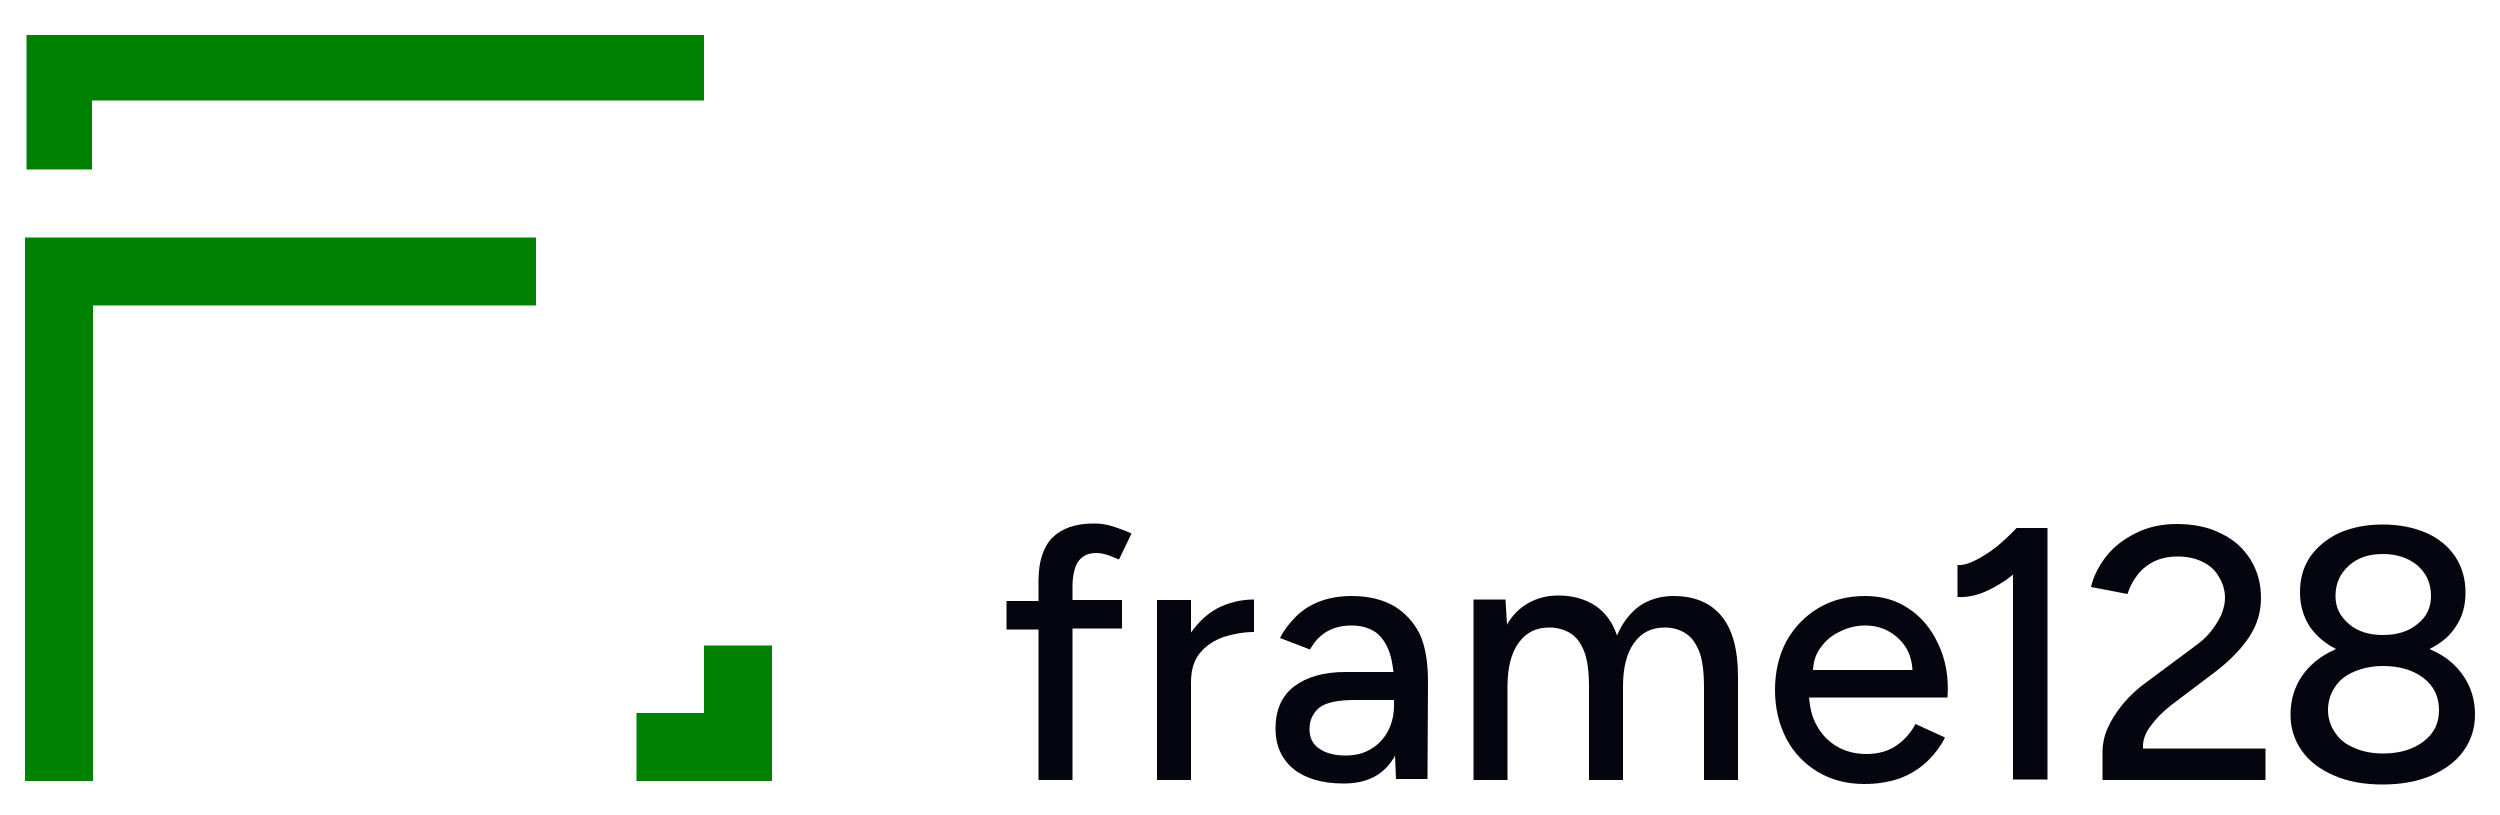 <?xml version="1.0" encoding="UTF-8"?>
<!-- Generator: Adobe Illustrator 28.1.0, SVG Export Plug-In . SVG Version: 6.00 Build 0)  -->
<svg xmlns="http://www.w3.org/2000/svg" xmlns:xlink="http://www.w3.org/1999/xlink" version="1.1" id="Livello_1" x="0px" y="0px" viewBox="0 0 500 163" style="enable-background:new 0 0 500 163;" xml:space="preserve">
<style type="text/css">
	.st0{fill:#008000;}
	.st1{fill:#05050F;}
</style>
<g>
	<g>
		<polygon class="st0" points="18.6,156.2 5,156.2 5,47.5 107.2,47.5 107.2,61.1 18.6,61.1   "></polygon>
	</g>
	<g>
		<polygon class="st0" points="18.4,33.9 5.3,33.9 5.3,7 140.8,7 140.8,20.1 18.4,20.1   "></polygon>
	</g>
	<g>
		<polygon class="st0" points="154.4,156.2 127.3,156.2 127.3,142.6 140.8,142.6 140.8,129.1 154.4,129.1   "></polygon>
	</g>
	<g>
		<path class="st1" d="M215.8,112.1c0.8-1,1.9-1.5,3.5-1.5c0.5,0,1.2,0.1,1.9,0.3c0.7,0.2,1.6,0.6,2.6,1l2.5-5.2    c-1.3-0.6-2.7-1.1-4-1.5c-1.3-0.4-2.5-0.5-3.6-0.5c-3.7,0-6.4,1-8.3,2.9c-1.8,1.9-2.7,4.8-2.7,8.6v4h-6.4v5.7h6.4V156h6.8v-30.3    h9.9v-5.7h-9.9v-3.2C214.6,114.7,215,113.1,215.8,112.1z"></path>
		<path class="st1" d="M238.2,126.5v-6.5h-6.8V156h6.8v-19.5c0-2.5,0.6-4.5,1.8-5.9c1.2-1.5,2.8-2.5,4.7-3.2c1.9-0.6,4-1,6.1-1v-6.5    c-2.6,0-5.1,0.6-7.4,1.8C241.4,122.8,239.7,124.4,238.2,126.5z"></path>
		<path class="st1" d="M278.8,121.2c-2.3-1.3-5.1-2-8.5-2c-2.4,0-4.6,0.4-6.4,1.1c-1.8,0.7-3.4,1.7-4.7,3c-1.3,1.3-2.4,2.7-3.2,4.3    l6,2.3c0.9-1.6,2-2.8,3.4-3.6c1.4-0.8,3-1.2,4.9-1.2c2,0,3.6,0.5,4.9,1.4c1.2,0.9,2.1,2.3,2.7,4c0.4,1.1,0.6,2.4,0.8,3.9h-9.6    c-4.4,0-7.8,1-10.3,2.9c-2.5,1.9-3.7,4.8-3.7,8.4c0,3.4,1.2,6.1,3.6,8.1c2.4,1.9,5.7,2.9,10,2.9c4.3,0,7.4-1.4,9.5-4.3    c0.3-0.4,0.6-0.8,0.8-1.3l0.2,4.7h6.3l0.1-19.5c0-3.7-0.5-6.9-1.6-9.4C282.8,124.5,281.1,122.6,278.8,121.2z M277.6,146.2    c-0.8,1.5-1.9,2.7-3.4,3.6s-3.1,1.3-5.1,1.3c-2.3,0-4-0.5-5.3-1.4c-1.3-0.9-1.9-2.2-1.9-3.9c0-1.8,0.7-3.2,2-4.3    c1.3-1,3.7-1.5,7-1.5h7.9v1.1C278.8,142.9,278.4,144.7,277.6,146.2z"></path>
		<path class="st1" d="M334.7,119.2c-2.6,0-4.9,0.7-6.8,2c-1.9,1.4-3.4,3.3-4.5,5.9c-0.9-2.7-2.4-4.7-4.4-6c-2-1.3-4.5-2-7.3-2    c-2.3,0-4.2,0.5-6,1.5s-3.2,2.4-4.3,4.3l-0.3-5h-6.4V156h6.8v-18.7c0-3.7,0.7-6.6,2.2-8.7c1.5-2.1,3.5-3.1,6.2-3.1    c1.5,0,2.9,0.4,4.1,1.1c1.2,0.7,2.1,1.9,2.8,3.6c0.7,1.7,1,4.2,1,7.4V156h6.8v-18.7c0-3.7,0.7-6.6,2.2-8.7    c1.5-2.1,3.5-3.1,6.2-3.1c1.5,0,2.9,0.4,4,1.1c1.2,0.7,2.1,1.9,2.8,3.6c0.7,1.7,1,4.2,1,7.4V156h6.8v-20.6c0-5.5-1.1-9.6-3.4-12.3    C342,120.5,338.8,119.2,334.7,119.2z"></path>
		<path class="st1" d="M387.6,128.7c-1.4-3-3.4-5.4-5.9-7c-2.5-1.7-5.4-2.5-8.7-2.5c-3.5,0-6.6,0.8-9.3,2.4    c-2.7,1.6-4.8,3.8-6.4,6.6c-1.5,2.8-2.3,6.1-2.3,9.8c0,3.7,0.8,6.9,2.3,9.8c1.5,2.8,3.6,5,6.3,6.6c2.7,1.6,5.8,2.4,9.3,2.4    c2.6,0,4.9-0.4,7-1.1c2.1-0.8,3.9-1.9,5.4-3.3c1.5-1.4,2.8-3.1,3.7-4.9l-5.9-2.7c-0.9,1.7-2.2,3.2-3.8,4.3c-1.6,1.1-3.6,1.7-6,1.7    c-2.2,0-4.2-0.5-5.9-1.5c-1.7-1-3.1-2.4-4.1-4.3c-0.9-1.6-1.3-3.4-1.5-5.5h27.7C389.8,135.4,389.1,131.8,387.6,128.7z M364,129.7    c1-1.5,2.3-2.6,4-3.4c1.6-0.8,3.3-1.2,5-1.2c1.8,0,3.4,0.4,4.8,1.2c1.4,0.8,2.6,1.9,3.5,3.4c0.7,1.2,1.1,2.7,1.2,4.3h-19.9    C362.7,132.4,363.1,130.9,364,129.7z"></path>
		<path class="st1" d="M403.3,105.6c-1.1,1.2-2.4,2.4-3.8,3.6c-1.4,1.1-2.9,2.1-4.3,2.8c-1.4,0.7-2.6,1.1-3.7,1v6.4    c1.9,0.1,3.8-0.3,5.6-1.1c1.8-0.8,3.7-1.9,5.4-3.3c0,0,0,0,0.1-0.1v41h6.9v-50.3L403.3,105.6L403.3,105.6z"></path>
		<path class="st1" d="M430.2,145.1c1-1.4,2.4-2.8,4.2-4.2l9-6.8c2.8-2.2,5-4.5,6.5-6.8c1.5-2.3,2.3-4.9,2.3-7.7    c0-2.9-0.7-5.4-2.1-7.7c-1.4-2.2-3.3-4-5.9-5.2c-2.5-1.3-5.5-1.9-8.9-1.9c-3,0-5.7,0.6-8.1,1.8c-2.4,1.2-4.4,2.7-5.9,4.6    c-1.5,1.9-2.6,4-3.1,6.2l7.3,1.4c0.4-1.3,1-2.5,1.9-3.7c0.9-1.2,2-2.1,3.4-2.8c1.4-0.7,3-1,4.8-1c1.9,0,3.6,0.4,5,1.1    c1.4,0.7,2.5,1.7,3.2,3c0.8,1.3,1.2,2.7,1.2,4.2c0,1.1-0.3,2.3-0.8,3.5c-0.6,1.2-1.3,2.3-2.2,3.4c-0.9,1.1-2,2-3.1,2.8l-9.7,7.2    c-1.8,1.3-3.4,2.8-4.7,4.4c-1.3,1.6-2.3,3.2-3,4.8c-0.7,1.6-1,3.2-1,4.6v5.7h32.6v-6.3h-24.5C428.5,148,429.1,146.5,430.2,145.1z"></path>
		<path class="st1" d="M492.7,135.2c-1.5-2.2-3.6-4-6.4-5.2c-0.1-0.1-0.3-0.1-0.4-0.2c2.2-1.1,4-2.5,5.2-4.4c1.4-2,2-4.3,2-6.9    c0-2.7-0.7-5.1-2-7.1c-1.4-2.1-3.3-3.7-5.8-4.8c-2.5-1.1-5.4-1.7-8.8-1.7c-3.3,0-6.2,0.6-8.7,1.7c-2.5,1.2-4.4,2.8-5.8,4.8    c-1.4,2.1-2,4.4-2,7.1c0,2.6,0.7,4.9,2,6.9c1.3,1.8,3,3.3,5.2,4.4c-0.1,0.1-0.3,0.1-0.4,0.2c-2.7,1.2-4.9,3-6.4,5.2    s-2.3,4.8-2.3,7.7c0,2.8,0.8,5.2,2.3,7.3c1.5,2.1,3.6,3.7,6.4,4.9c2.7,1.2,6,1.8,9.7,1.8c3.8,0,7-0.6,9.8-1.8    c2.7-1.2,4.9-2.8,6.4-4.9c1.5-2.1,2.3-4.5,2.3-7.3C495,140,494.2,137.4,492.7,135.2z M469.8,113.1c1.8-1.6,4-2.3,6.8-2.3    c2.8,0,5.1,0.8,6.9,2.3c1.8,1.6,2.7,3.6,2.7,6.1c0,2.3-0.9,4.2-2.7,5.6c-1.8,1.5-4.1,2.2-6.9,2.2c-2.8,0-5.1-0.7-6.8-2.2    c-1.8-1.5-2.7-3.3-2.7-5.6C467.1,116.7,468,114.7,469.8,113.1z M484.7,148.3c-2.1,1.6-4.8,2.4-8.1,2.4c-2.2,0-4.1-0.4-5.7-1.1    c-1.7-0.7-3-1.7-3.9-3.1c-0.9-1.3-1.4-2.8-1.4-4.5c0-1.7,0.5-3.3,1.4-4.6c0.9-1.4,2.2-2.4,3.9-3.1c1.7-0.7,3.6-1.1,5.7-1.1    c3.3,0,6,0.8,8.1,2.4c2.1,1.6,3.1,3.8,3.1,6.4C487.8,144.7,486.8,146.7,484.7,148.3z"></path>
	</g>
</g>
</svg>
